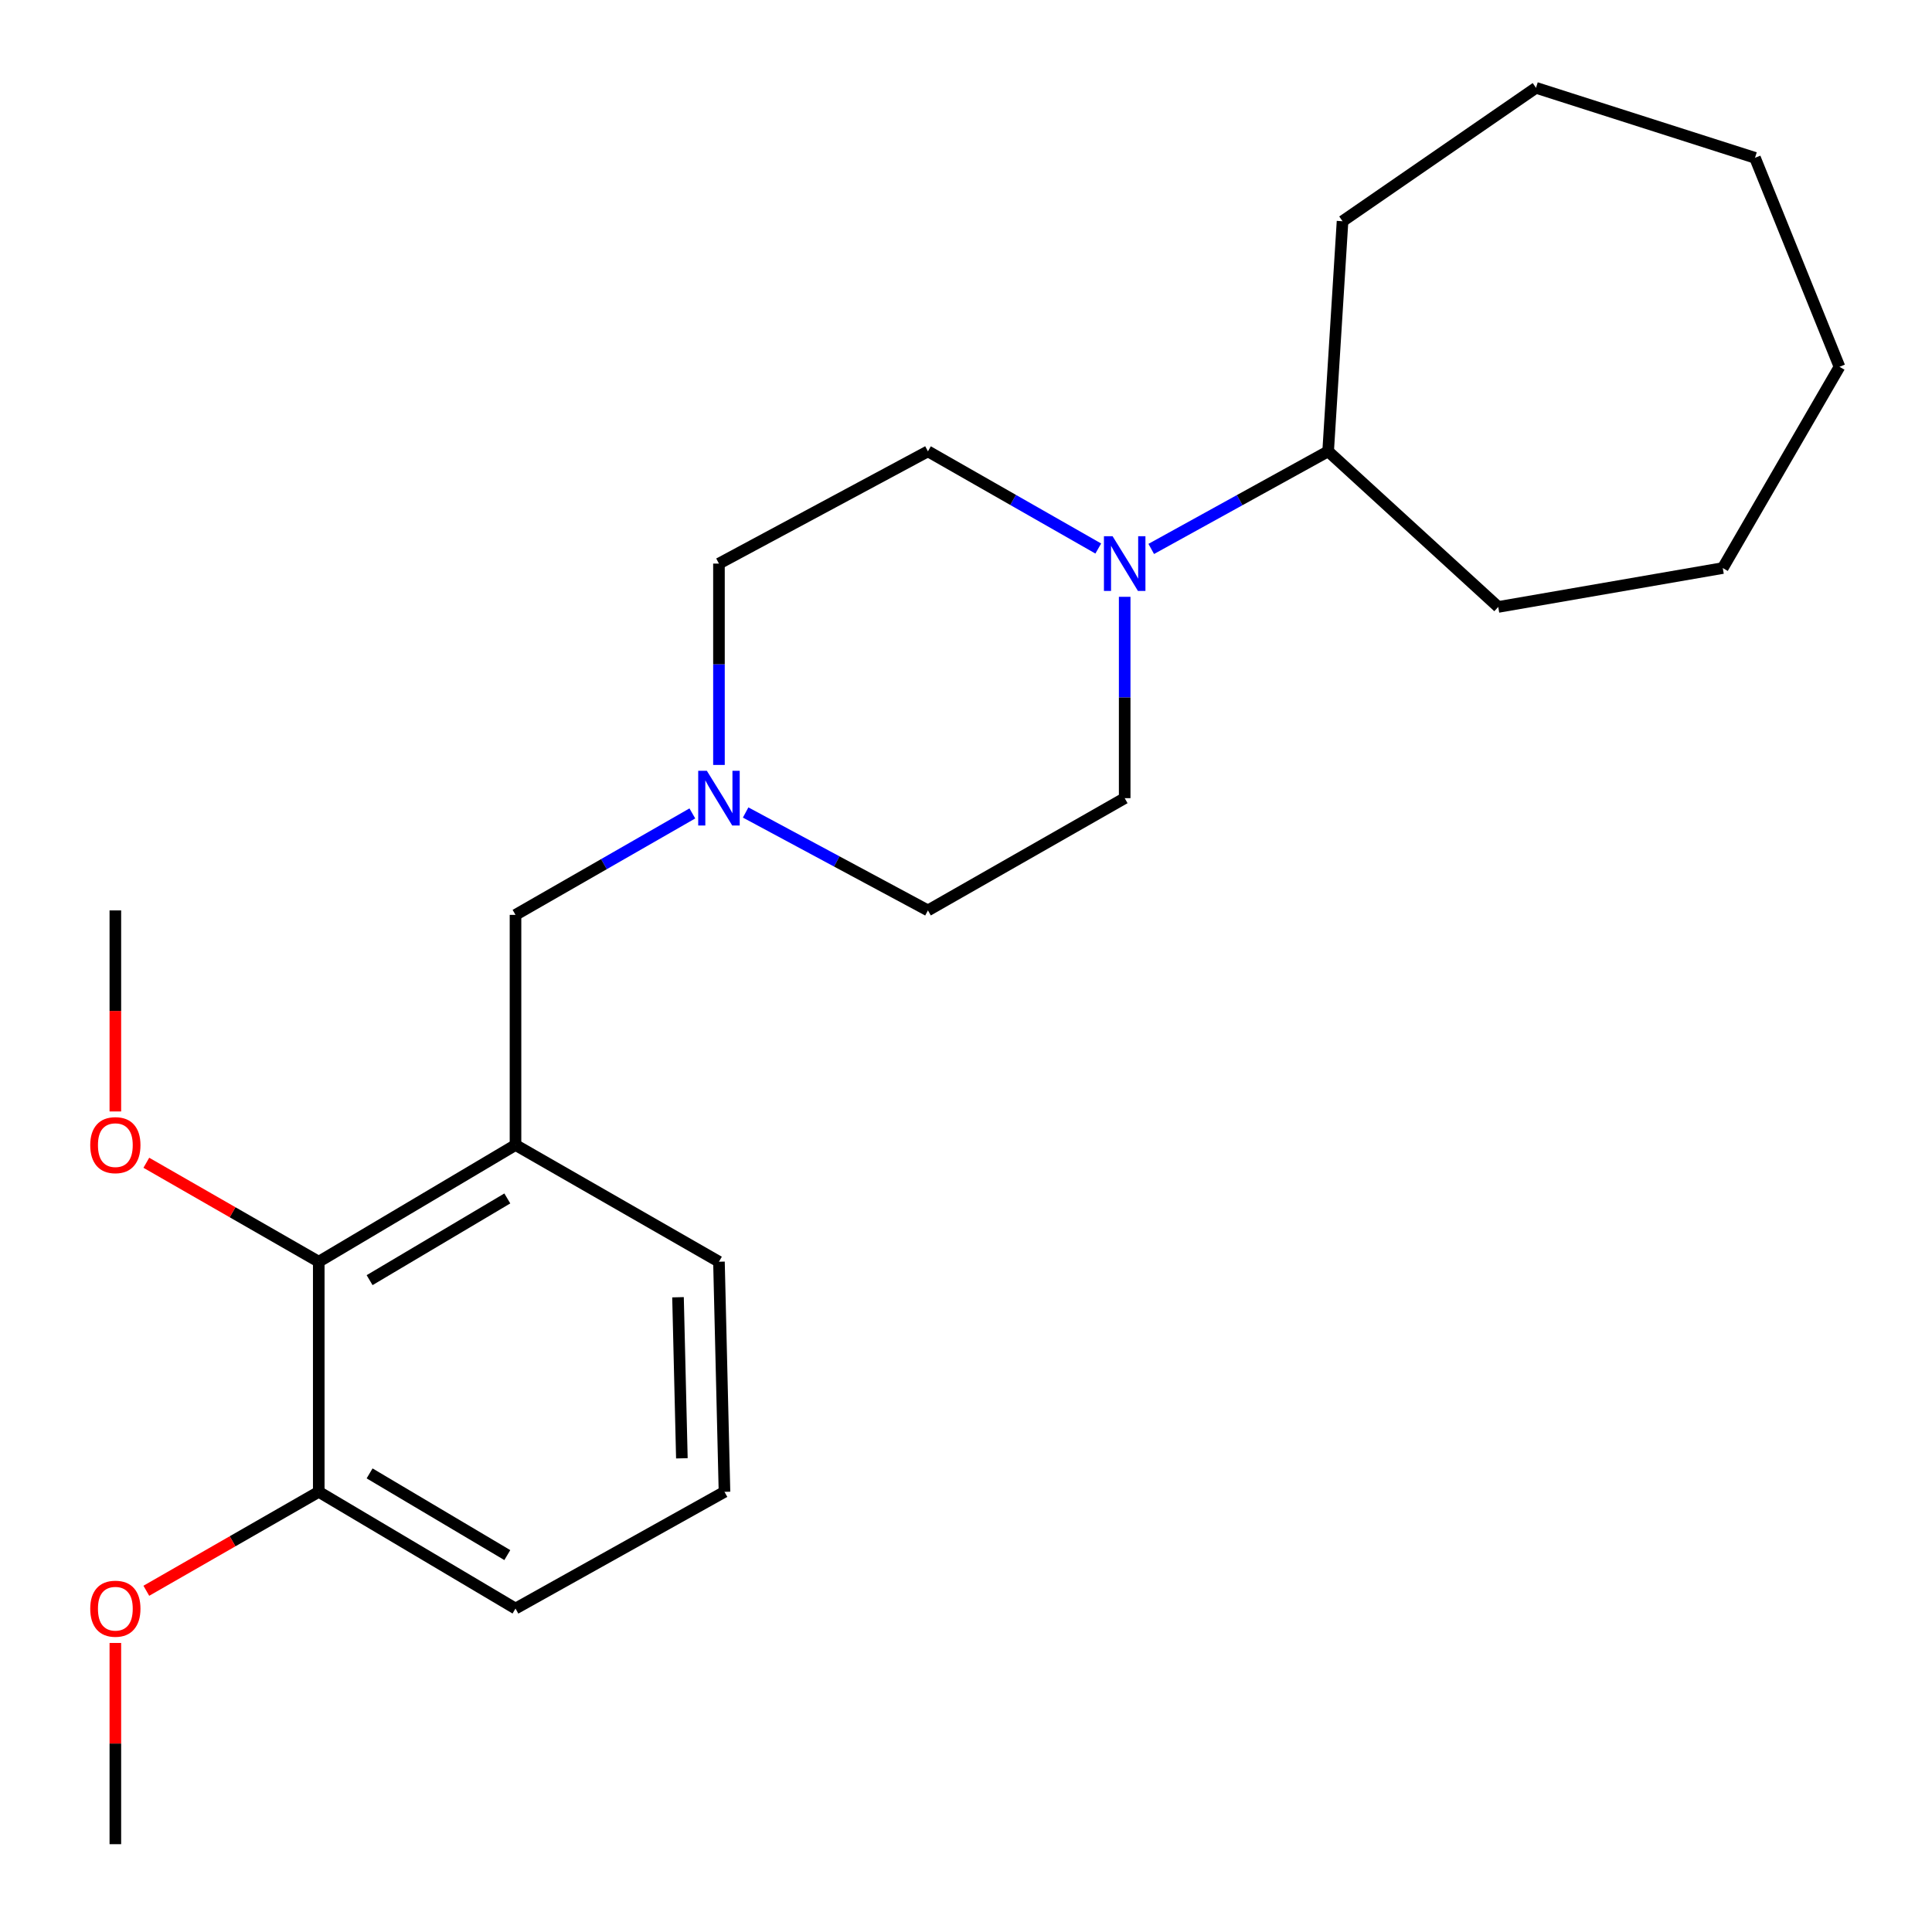 <?xml version='1.0' encoding='iso-8859-1'?>
<svg version='1.1' baseProfile='full'
              xmlns='http://www.w3.org/2000/svg'
                      xmlns:rdkit='http://www.rdkit.org/xml'
                      xmlns:xlink='http://www.w3.org/1999/xlink'
                  xml:space='preserve'
width='1000px' height='1000px' viewBox='0 0 1000 1000'>
<!-- END OF HEADER -->
<rect style='opacity:1.0;fill:#FFFFFF;stroke:none' width='1000' height='1000' x='0' y='0'> </rect>
<path class='bond-4' d='M 568.464,283.914 L 524.382,258.763' style='fill:none;fill-rule:evenodd;stroke:#0000FF;stroke-width:6px;stroke-linecap:butt;stroke-linejoin:miter;stroke-opacity:1' />
<path class='bond-4' d='M 524.382,258.763 L 480.3,233.611' style='fill:none;fill-rule:evenodd;stroke:#000000;stroke-width:6px;stroke-linecap:butt;stroke-linejoin:miter;stroke-opacity:1' />
<path class='bond-5' d='M 582.135,308.91 L 582.135,361.018' style='fill:none;fill-rule:evenodd;stroke:#0000FF;stroke-width:6px;stroke-linecap:butt;stroke-linejoin:miter;stroke-opacity:1' />
<path class='bond-5' d='M 582.135,361.018 L 582.135,413.126' style='fill:none;fill-rule:evenodd;stroke:#000000;stroke-width:6px;stroke-linecap:butt;stroke-linejoin:miter;stroke-opacity:1' />
<path class='bond-7' d='M 595.882,284.13 L 641.663,258.87' style='fill:none;fill-rule:evenodd;stroke:#0000FF;stroke-width:6px;stroke-linecap:butt;stroke-linejoin:miter;stroke-opacity:1' />
<path class='bond-7' d='M 641.663,258.87 L 687.444,233.611' style='fill:none;fill-rule:evenodd;stroke:#000000;stroke-width:6px;stroke-linecap:butt;stroke-linejoin:miter;stroke-opacity:1' />
<path class='bond-0' d='M 266.823,592.642 L 266.823,473.538' style='fill:none;fill-rule:evenodd;stroke:#000000;stroke-width:6px;stroke-linecap:butt;stroke-linejoin:miter;stroke-opacity:1' />
<path class='bond-2' d='M 266.823,592.642 L 164.988,653.065' style='fill:none;fill-rule:evenodd;stroke:#000000;stroke-width:6px;stroke-linecap:butt;stroke-linejoin:miter;stroke-opacity:1' />
<path class='bond-2' d='M 262.586,620.309 L 191.301,662.605' style='fill:none;fill-rule:evenodd;stroke:#000000;stroke-width:6px;stroke-linecap:butt;stroke-linejoin:miter;stroke-opacity:1' />
<path class='bond-11' d='M 266.823,592.642 L 372.132,653.065' style='fill:none;fill-rule:evenodd;stroke:#000000;stroke-width:6px;stroke-linecap:butt;stroke-linejoin:miter;stroke-opacity:1' />
<path class='bond-1' d='M 385.941,420.544 L 433.121,445.887' style='fill:none;fill-rule:evenodd;stroke:#0000FF;stroke-width:6px;stroke-linecap:butt;stroke-linejoin:miter;stroke-opacity:1' />
<path class='bond-1' d='M 433.121,445.887 L 480.3,471.23' style='fill:none;fill-rule:evenodd;stroke:#000000;stroke-width:6px;stroke-linecap:butt;stroke-linejoin:miter;stroke-opacity:1' />
<path class='bond-3' d='M 358.356,421.029 L 312.59,447.283' style='fill:none;fill-rule:evenodd;stroke:#0000FF;stroke-width:6px;stroke-linecap:butt;stroke-linejoin:miter;stroke-opacity:1' />
<path class='bond-3' d='M 312.59,447.283 L 266.823,473.538' style='fill:none;fill-rule:evenodd;stroke:#000000;stroke-width:6px;stroke-linecap:butt;stroke-linejoin:miter;stroke-opacity:1' />
<path class='bond-23' d='M 372.132,395.931 L 372.132,343.823' style='fill:none;fill-rule:evenodd;stroke:#0000FF;stroke-width:6px;stroke-linecap:butt;stroke-linejoin:miter;stroke-opacity:1' />
<path class='bond-23' d='M 372.132,343.823 L 372.132,291.715' style='fill:none;fill-rule:evenodd;stroke:#000000;stroke-width:6px;stroke-linecap:butt;stroke-linejoin:miter;stroke-opacity:1' />
<path class='bond-6' d='M 164.988,653.065 L 164.988,772.17' style='fill:none;fill-rule:evenodd;stroke:#000000;stroke-width:6px;stroke-linecap:butt;stroke-linejoin:miter;stroke-opacity:1' />
<path class='bond-10' d='M 164.988,653.065 L 120.363,627.455' style='fill:none;fill-rule:evenodd;stroke:#000000;stroke-width:6px;stroke-linecap:butt;stroke-linejoin:miter;stroke-opacity:1' />
<path class='bond-10' d='M 120.363,627.455 L 75.739,601.844' style='fill:none;fill-rule:evenodd;stroke:#FF0000;stroke-width:6px;stroke-linecap:butt;stroke-linejoin:miter;stroke-opacity:1' />
<path class='bond-8' d='M 480.3,233.611 L 372.132,291.715' style='fill:none;fill-rule:evenodd;stroke:#000000;stroke-width:6px;stroke-linecap:butt;stroke-linejoin:miter;stroke-opacity:1' />
<path class='bond-9' d='M 582.135,413.126 L 480.3,471.23' style='fill:none;fill-rule:evenodd;stroke:#000000;stroke-width:6px;stroke-linecap:butt;stroke-linejoin:miter;stroke-opacity:1' />
<path class='bond-12' d='M 164.988,772.17 L 120.363,797.775' style='fill:none;fill-rule:evenodd;stroke:#000000;stroke-width:6px;stroke-linecap:butt;stroke-linejoin:miter;stroke-opacity:1' />
<path class='bond-12' d='M 120.363,797.775 L 75.738,823.38' style='fill:none;fill-rule:evenodd;stroke:#FF0000;stroke-width:6px;stroke-linecap:butt;stroke-linejoin:miter;stroke-opacity:1' />
<path class='bond-25' d='M 164.988,772.17 L 266.823,832.581' style='fill:none;fill-rule:evenodd;stroke:#000000;stroke-width:6px;stroke-linecap:butt;stroke-linejoin:miter;stroke-opacity:1' />
<path class='bond-25' d='M 191.3,762.627 L 262.584,804.915' style='fill:none;fill-rule:evenodd;stroke:#000000;stroke-width:6px;stroke-linecap:butt;stroke-linejoin:miter;stroke-opacity:1' />
<path class='bond-15' d='M 687.444,233.611 L 775.483,314.151' style='fill:none;fill-rule:evenodd;stroke:#000000;stroke-width:6px;stroke-linecap:butt;stroke-linejoin:miter;stroke-opacity:1' />
<path class='bond-16' d='M 687.444,233.611 L 694.894,114.506' style='fill:none;fill-rule:evenodd;stroke:#000000;stroke-width:6px;stroke-linecap:butt;stroke-linejoin:miter;stroke-opacity:1' />
<path class='bond-17' d='M 59.704,575.287 L 59.704,523.259' style='fill:none;fill-rule:evenodd;stroke:#FF0000;stroke-width:6px;stroke-linecap:butt;stroke-linejoin:miter;stroke-opacity:1' />
<path class='bond-17' d='M 59.704,523.259 L 59.704,471.23' style='fill:none;fill-rule:evenodd;stroke:#000000;stroke-width:6px;stroke-linecap:butt;stroke-linejoin:miter;stroke-opacity:1' />
<path class='bond-13' d='M 372.132,653.065 L 374.992,772.17' style='fill:none;fill-rule:evenodd;stroke:#000000;stroke-width:6px;stroke-linecap:butt;stroke-linejoin:miter;stroke-opacity:1' />
<path class='bond-13' d='M 350.936,671.45 L 352.938,754.823' style='fill:none;fill-rule:evenodd;stroke:#000000;stroke-width:6px;stroke-linecap:butt;stroke-linejoin:miter;stroke-opacity:1' />
<path class='bond-18' d='M 59.704,850.39 L 59.704,902.468' style='fill:none;fill-rule:evenodd;stroke:#FF0000;stroke-width:6px;stroke-linecap:butt;stroke-linejoin:miter;stroke-opacity:1' />
<path class='bond-18' d='M 59.704,902.468 L 59.704,954.545' style='fill:none;fill-rule:evenodd;stroke:#000000;stroke-width:6px;stroke-linecap:butt;stroke-linejoin:miter;stroke-opacity:1' />
<path class='bond-14' d='M 374.992,772.17 L 266.823,832.581' style='fill:none;fill-rule:evenodd;stroke:#000000;stroke-width:6px;stroke-linecap:butt;stroke-linejoin:miter;stroke-opacity:1' />
<path class='bond-19' d='M 775.483,314.151 L 891.703,294.022' style='fill:none;fill-rule:evenodd;stroke:#000000;stroke-width:6px;stroke-linecap:butt;stroke-linejoin:miter;stroke-opacity:1' />
<path class='bond-20' d='M 694.894,114.506 L 795.023,45.455' style='fill:none;fill-rule:evenodd;stroke:#000000;stroke-width:6px;stroke-linecap:butt;stroke-linejoin:miter;stroke-opacity:1' />
<path class='bond-21' d='M 891.703,294.022 L 952.114,189.855' style='fill:none;fill-rule:evenodd;stroke:#000000;stroke-width:6px;stroke-linecap:butt;stroke-linejoin:miter;stroke-opacity:1' />
<path class='bond-22' d='M 795.023,45.455 L 908.383,81.687' style='fill:none;fill-rule:evenodd;stroke:#000000;stroke-width:6px;stroke-linecap:butt;stroke-linejoin:miter;stroke-opacity:1' />
<path class='bond-24' d='M 952.114,189.855 L 908.383,81.687' style='fill:none;fill-rule:evenodd;stroke:#000000;stroke-width:6px;stroke-linecap:butt;stroke-linejoin:miter;stroke-opacity:1' />
<path  class='atom-0' d='M 575.875 277.555
L 585.155 292.555
Q 586.075 294.035, 587.555 296.715
Q 589.035 299.395, 589.115 299.555
L 589.115 277.555
L 592.875 277.555
L 592.875 305.875
L 588.995 305.875
L 579.035 289.475
Q 577.875 287.555, 576.635 285.355
Q 575.435 283.155, 575.075 282.475
L 575.075 305.875
L 571.395 305.875
L 571.395 277.555
L 575.875 277.555
' fill='#0000FF'/>
<path  class='atom-2' d='M 365.872 398.966
L 375.152 413.966
Q 376.072 415.446, 377.552 418.126
Q 379.032 420.806, 379.112 420.966
L 379.112 398.966
L 382.872 398.966
L 382.872 427.286
L 378.992 427.286
L 369.032 410.886
Q 367.872 408.966, 366.632 406.766
Q 365.432 404.566, 365.072 403.886
L 365.072 427.286
L 361.392 427.286
L 361.392 398.966
L 365.872 398.966
' fill='#0000FF'/>
<path  class='atom-11' d='M 46.704 592.722
Q 46.704 585.922, 50.064 582.122
Q 53.424 578.322, 59.704 578.322
Q 65.984 578.322, 69.344 582.122
Q 72.704 585.922, 72.704 592.722
Q 72.704 599.602, 69.304 603.522
Q 65.904 607.402, 59.704 607.402
Q 53.464 607.402, 50.064 603.522
Q 46.704 599.642, 46.704 592.722
M 59.704 604.202
Q 64.024 604.202, 66.344 601.322
Q 68.704 598.402, 68.704 592.722
Q 68.704 587.162, 66.344 584.362
Q 64.024 581.522, 59.704 581.522
Q 55.384 581.522, 53.024 584.322
Q 50.704 587.122, 50.704 592.722
Q 50.704 598.442, 53.024 601.322
Q 55.384 604.202, 59.704 604.202
' fill='#FF0000'/>
<path  class='atom-13' d='M 46.704 832.661
Q 46.704 825.861, 50.064 822.061
Q 53.424 818.261, 59.704 818.261
Q 65.984 818.261, 69.344 822.061
Q 72.704 825.861, 72.704 832.661
Q 72.704 839.541, 69.304 843.461
Q 65.904 847.341, 59.704 847.341
Q 53.464 847.341, 50.064 843.461
Q 46.704 839.581, 46.704 832.661
M 59.704 844.141
Q 64.024 844.141, 66.344 841.261
Q 68.704 838.341, 68.704 832.661
Q 68.704 827.101, 66.344 824.301
Q 64.024 821.461, 59.704 821.461
Q 55.384 821.461, 53.024 824.261
Q 50.704 827.061, 50.704 832.661
Q 50.704 838.381, 53.024 841.261
Q 55.384 844.141, 59.704 844.141
' fill='#FF0000'/>
</svg>
